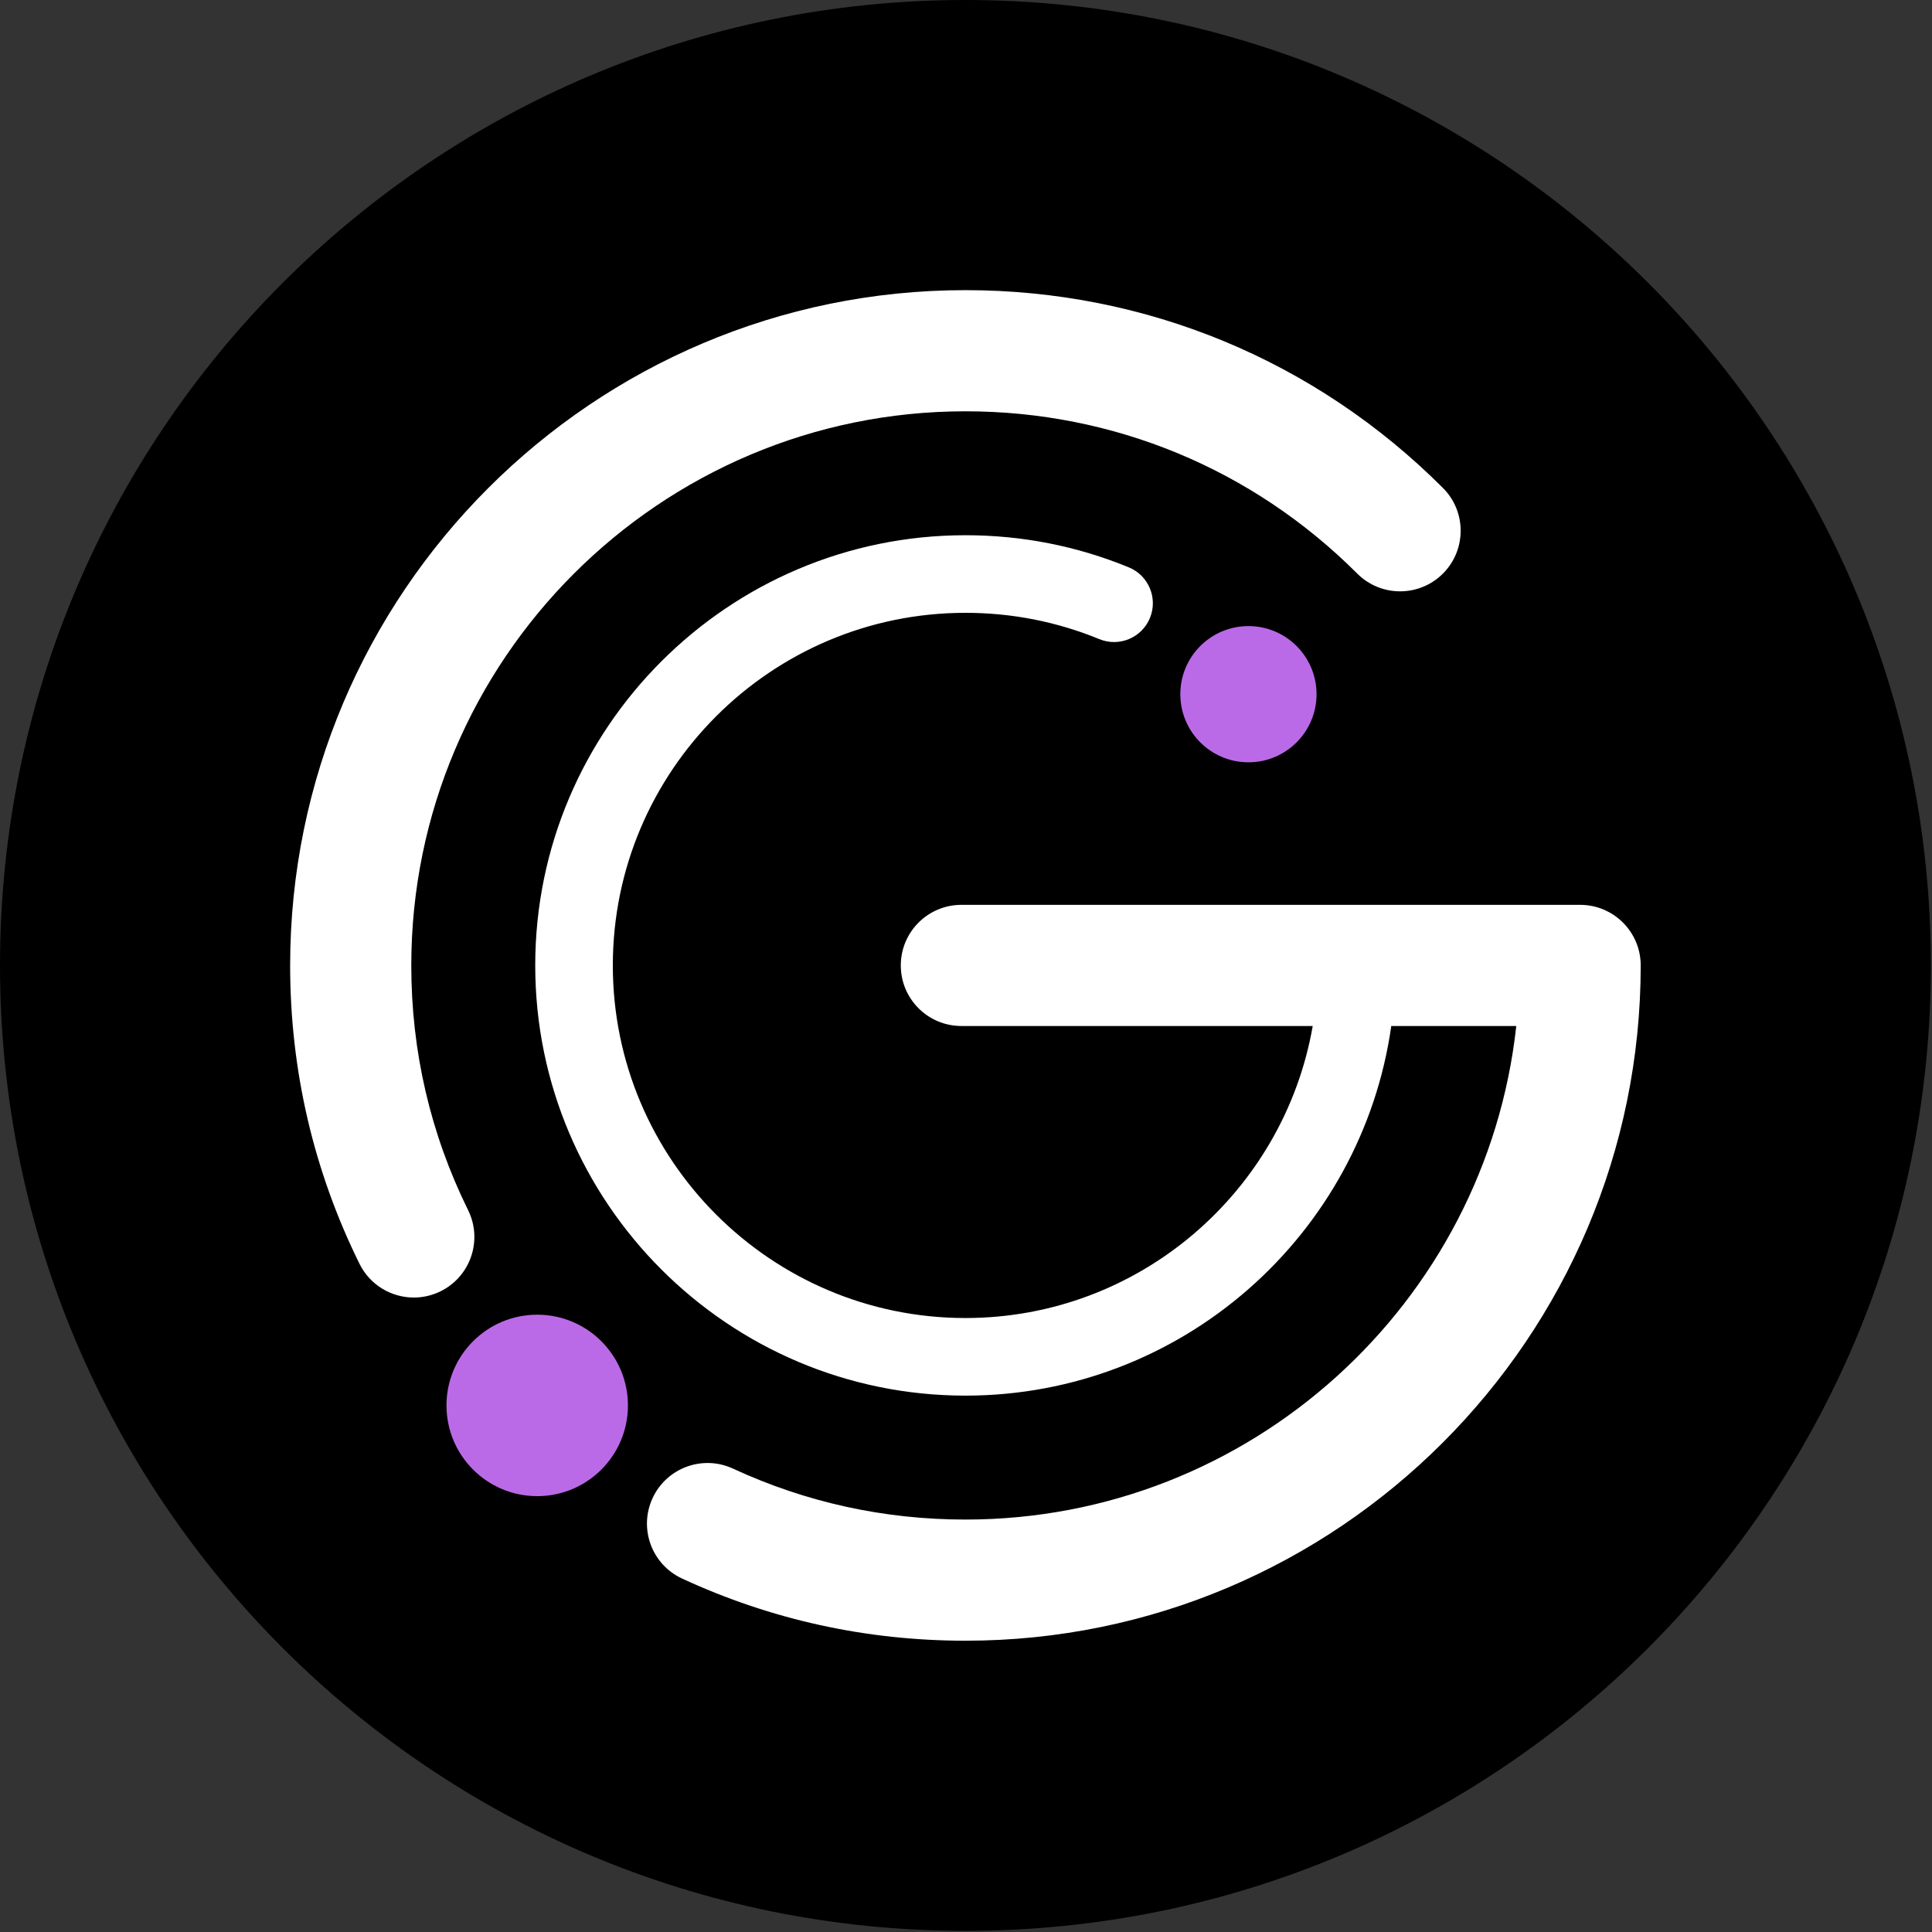 <?xml version="1.0" encoding="UTF-8"?>
<svg width="2000px" height="2000px" viewBox="0 0 355 355" version="1.1" xmlns="http://www.w3.org/2000/svg" xmlns:xlink="http://www.w3.org/1999/xlink">
    <rect x="0" y="0" width="355" height="355" fill="#333333" stroke="none"/>
    <title>Group</title>
    <g id="Page-2" stroke="none" stroke-width="1" fill="none" fill-rule="evenodd">
        <g id="Group">
            <path d="M354.79,177.395 C354.79,275.368 275.367,354.79 177.395,354.79 C79.422,354.79 0,275.368 0,177.395 C0,79.422 79.422,0 177.395,0 C275.367,0 354.79,79.422 354.79,177.395" id="Fill-1" fill="#000000"></path>
            <path d="M290.346,166.264 L176.649,166.264 C170.502,166.264 165.519,171.247 165.519,177.394 C165.519,183.542 170.502,188.525 176.649,188.525 L241.208,188.525 C235.915,218.962 209.325,242.184 177.395,242.184 C141.669,242.184 112.605,213.12 112.605,177.394 C112.605,141.669 141.669,112.605 177.395,112.605 C185.915,112.605 194.191,114.23 201.996,117.437 C205.639,118.936 209.804,117.193 211.3,113.552 C212.796,109.91 211.056,105.745 207.415,104.249 C197.882,100.332 187.782,98.346 177.395,98.346 C133.808,98.346 98.347,133.807 98.347,177.394 C98.347,220.981 133.808,256.443 177.395,256.443 C217.203,256.443 250.216,226.858 255.644,188.525 L278.611,188.525 C273.051,239.455 229.78,279.216 177.395,279.216 C162.476,279.216 148.107,276.066 134.684,269.854 C129.106,267.273 122.49,269.703 119.909,275.281 C117.326,280.86 119.755,287.475 125.335,290.056 C141.708,297.634 159.225,301.476 177.395,301.476 C245.814,301.476 301.476,245.813 301.476,177.394 C301.476,171.247 296.493,166.264 290.346,166.264" id="Fill-3" fill="#FFFFFF"></path>
            <path d="M75.573,177.395 C75.573,121.251 121.251,75.575 177.395,75.575 C204.592,75.575 230.161,86.166 249.392,105.397 C253.74,109.744 260.786,109.744 265.133,105.397 C269.48,101.05 269.48,94.003 265.133,89.657 C241.697,66.221 210.538,53.314 177.395,53.314 C108.976,53.314 53.313,108.976 53.313,177.395 C53.313,196.629 57.598,215.072 66.05,232.21 C67.988,236.141 71.936,238.42 76.041,238.42 C77.693,238.42 79.372,238.051 80.955,237.27 C86.468,234.551 88.733,227.879 86.015,222.366 C79.087,208.315 75.573,193.185 75.573,177.395" id="Fill-5" fill="#FFFFFF"></path>
            <path d="M241.912,127.557 C241.912,134.469 236.309,140.072 229.397,140.072 C222.485,140.072 216.881,134.469 216.881,127.557 C216.881,120.645 222.485,115.042 229.397,115.042 C236.309,115.042 241.912,120.645 241.912,127.557" id="Fill-7" fill="#BB6AE7"></path>
            <path d="M115.381,258.243 C115.381,267.45 107.917,274.914 98.71,274.914 C89.503,274.914 82.04,267.45 82.04,258.243 C82.04,249.036 89.503,241.572 98.71,241.572 C107.917,241.572 115.381,249.036 115.381,258.243" id="Fill-9" fill="#BB6AE7"></path>
        </g>
    </g>
</svg>